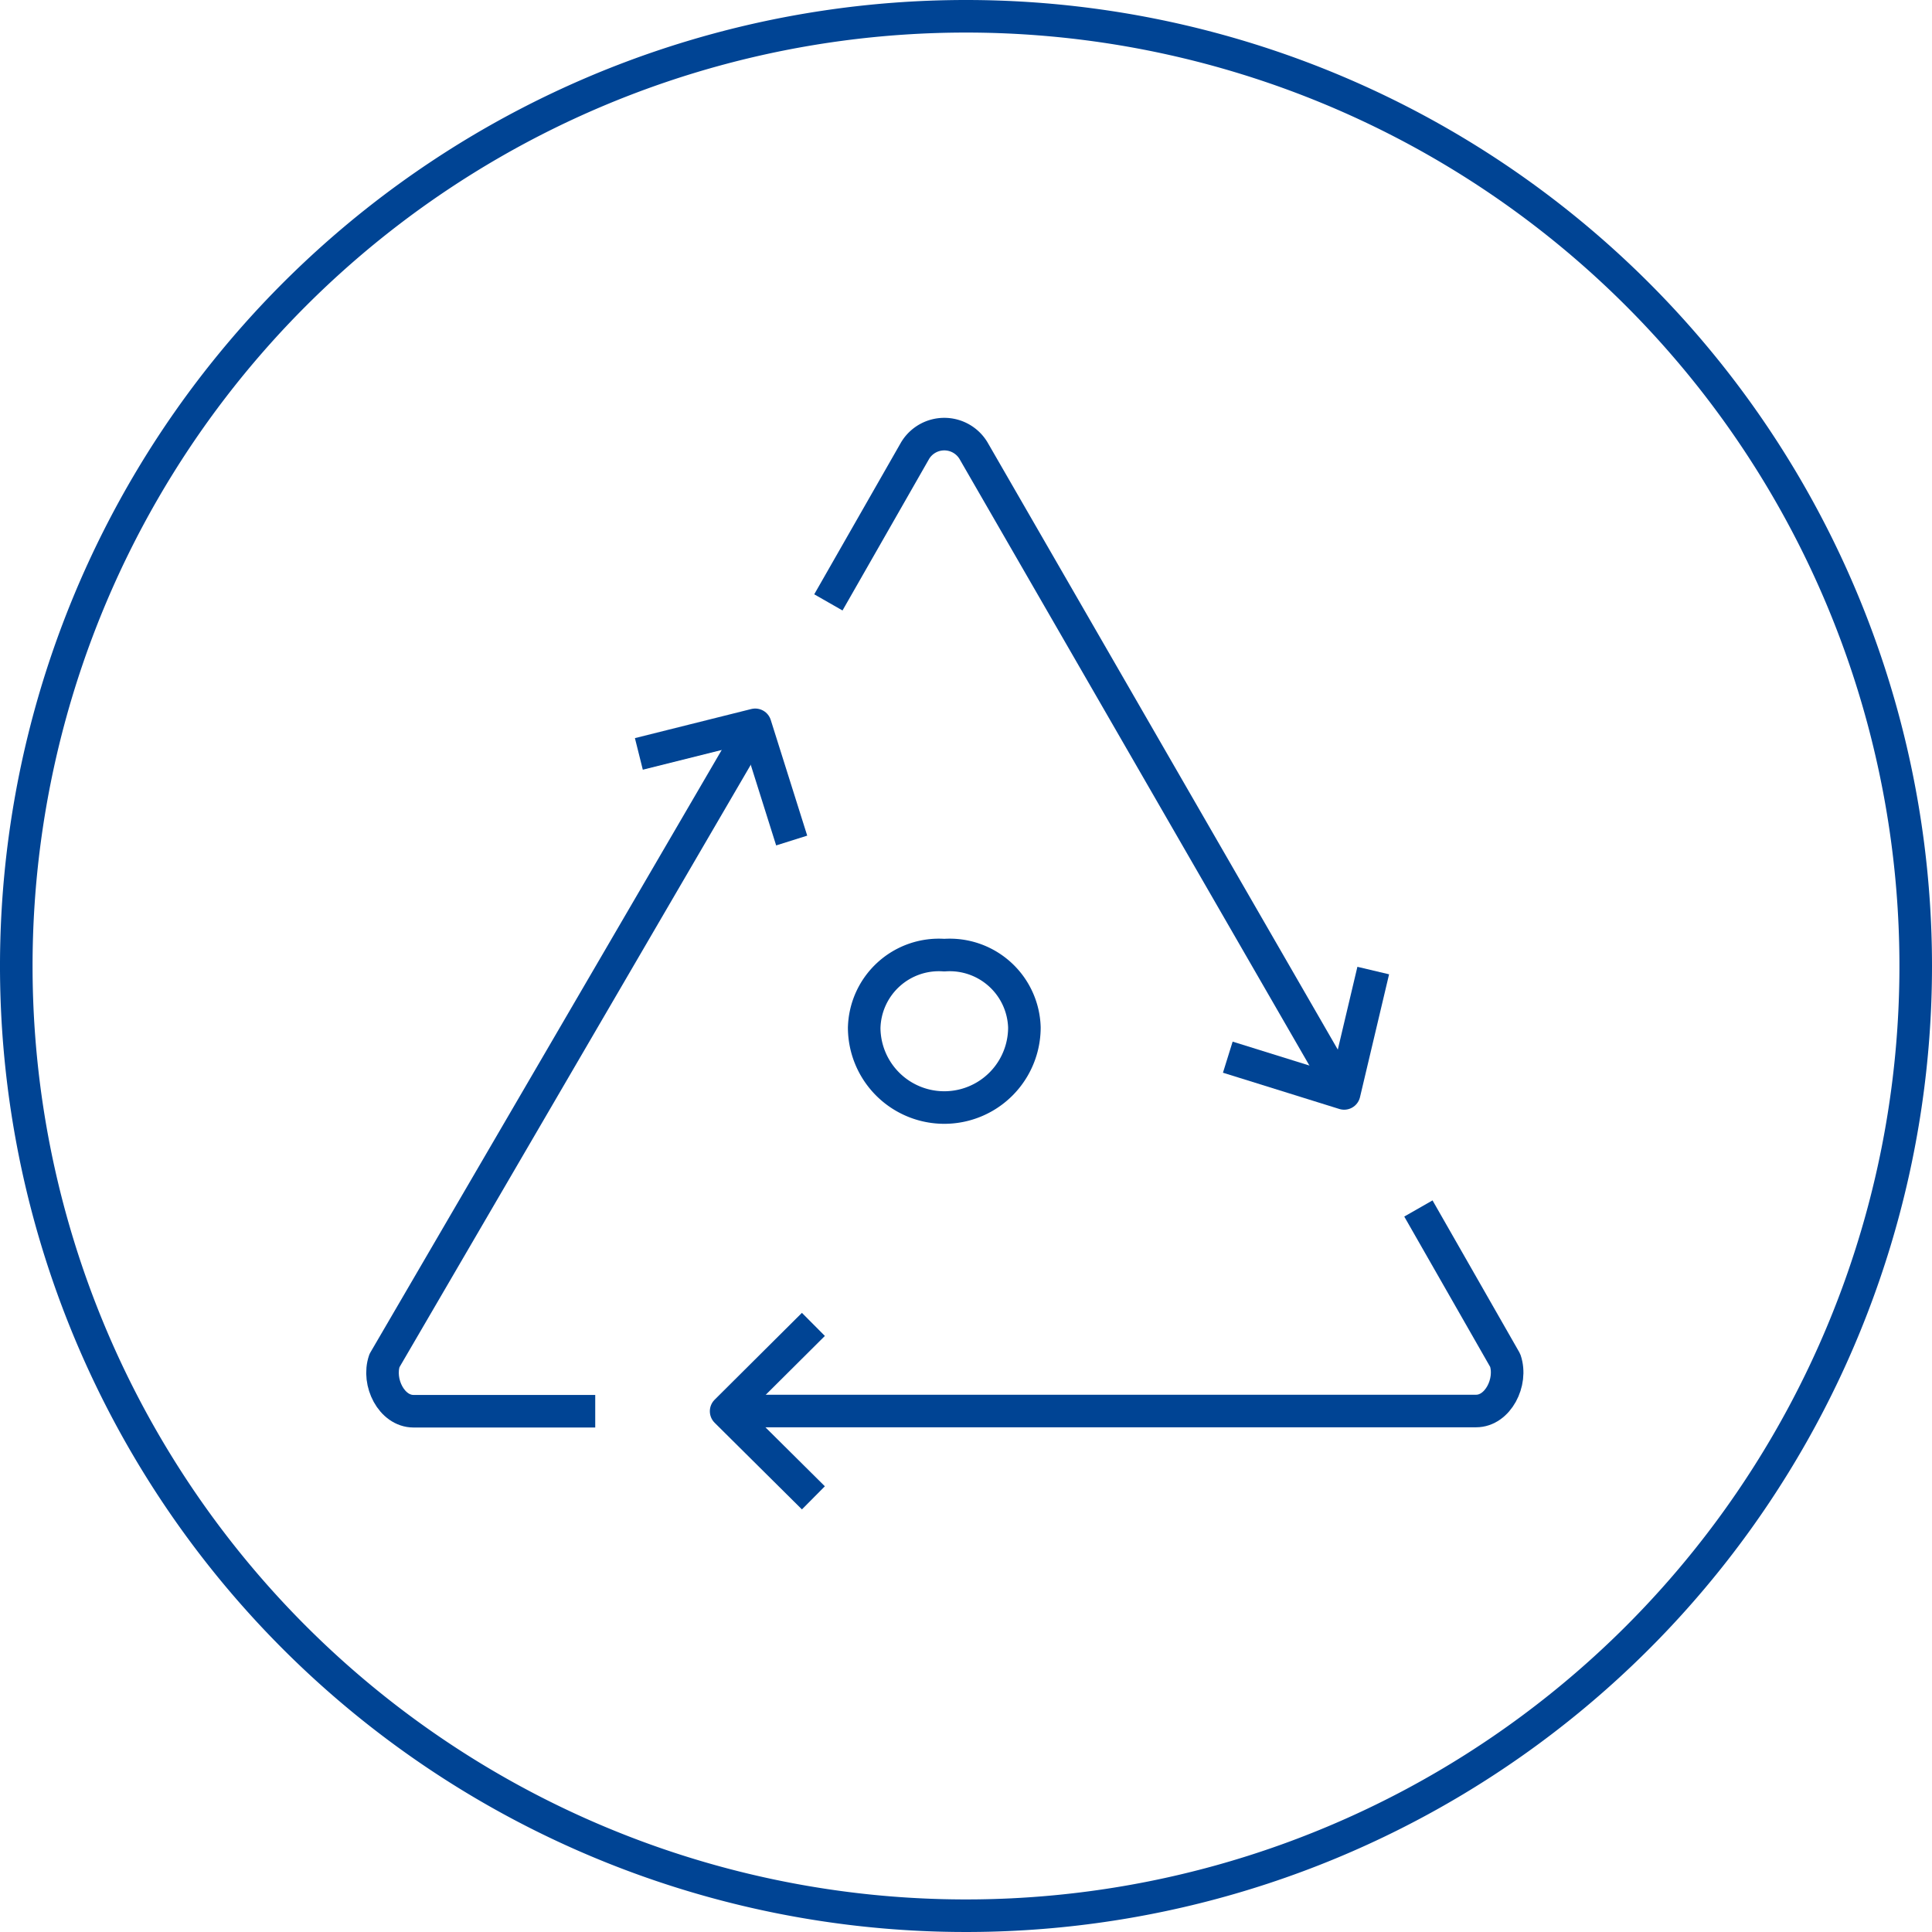 <svg id="Calque_1" data-name="Calque 1" xmlns="http://www.w3.org/2000/svg" viewBox="0 0 89 89"><defs><style>.cls-1{fill:#004494;}.cls-2{fill:none;stroke:#004494;stroke-linejoin:round;stroke-width:1.5px;}</style></defs><path class="cls-1" d="M44.5,1.5a43,43,0,1,1-43,43,43,43,0,0,1,43-43m0-1.5A44.5,44.5,0,1,0,89,44.5,44.5,44.5,0,0,0,44.5,0Z"/><path class="cls-2" d="M33.45,65H68c1,0,1.68-1.33,1.34-2.33l-4-7"/><path class="cls-2" d="M34.79,33.39,17.71,62.68c-.34,1,.33,2.33,1.34,2.33h8.37"/><path class="cls-2" d="M61.92,50.36,44.84,20.75a1.57,1.57,0,0,0-2.68,0l-4,7"/><polyline class="cls-2" points="63.26 44.71 61.92 50.37 56.56 48.7"/><polyline class="cls-2" points="36.47 38.72 34.79 33.39 29.43 34.73"/><path class="cls-2" d="M39.81,47.37A3.44,3.44,0,0,1,43.5,44a3.44,3.44,0,0,1,3.69,3.33,3.69,3.69,0,0,1-7.38,0Z"/><polyline class="cls-2" points="37.47 69 33.45 65.01 37.47 61.01"/></svg>